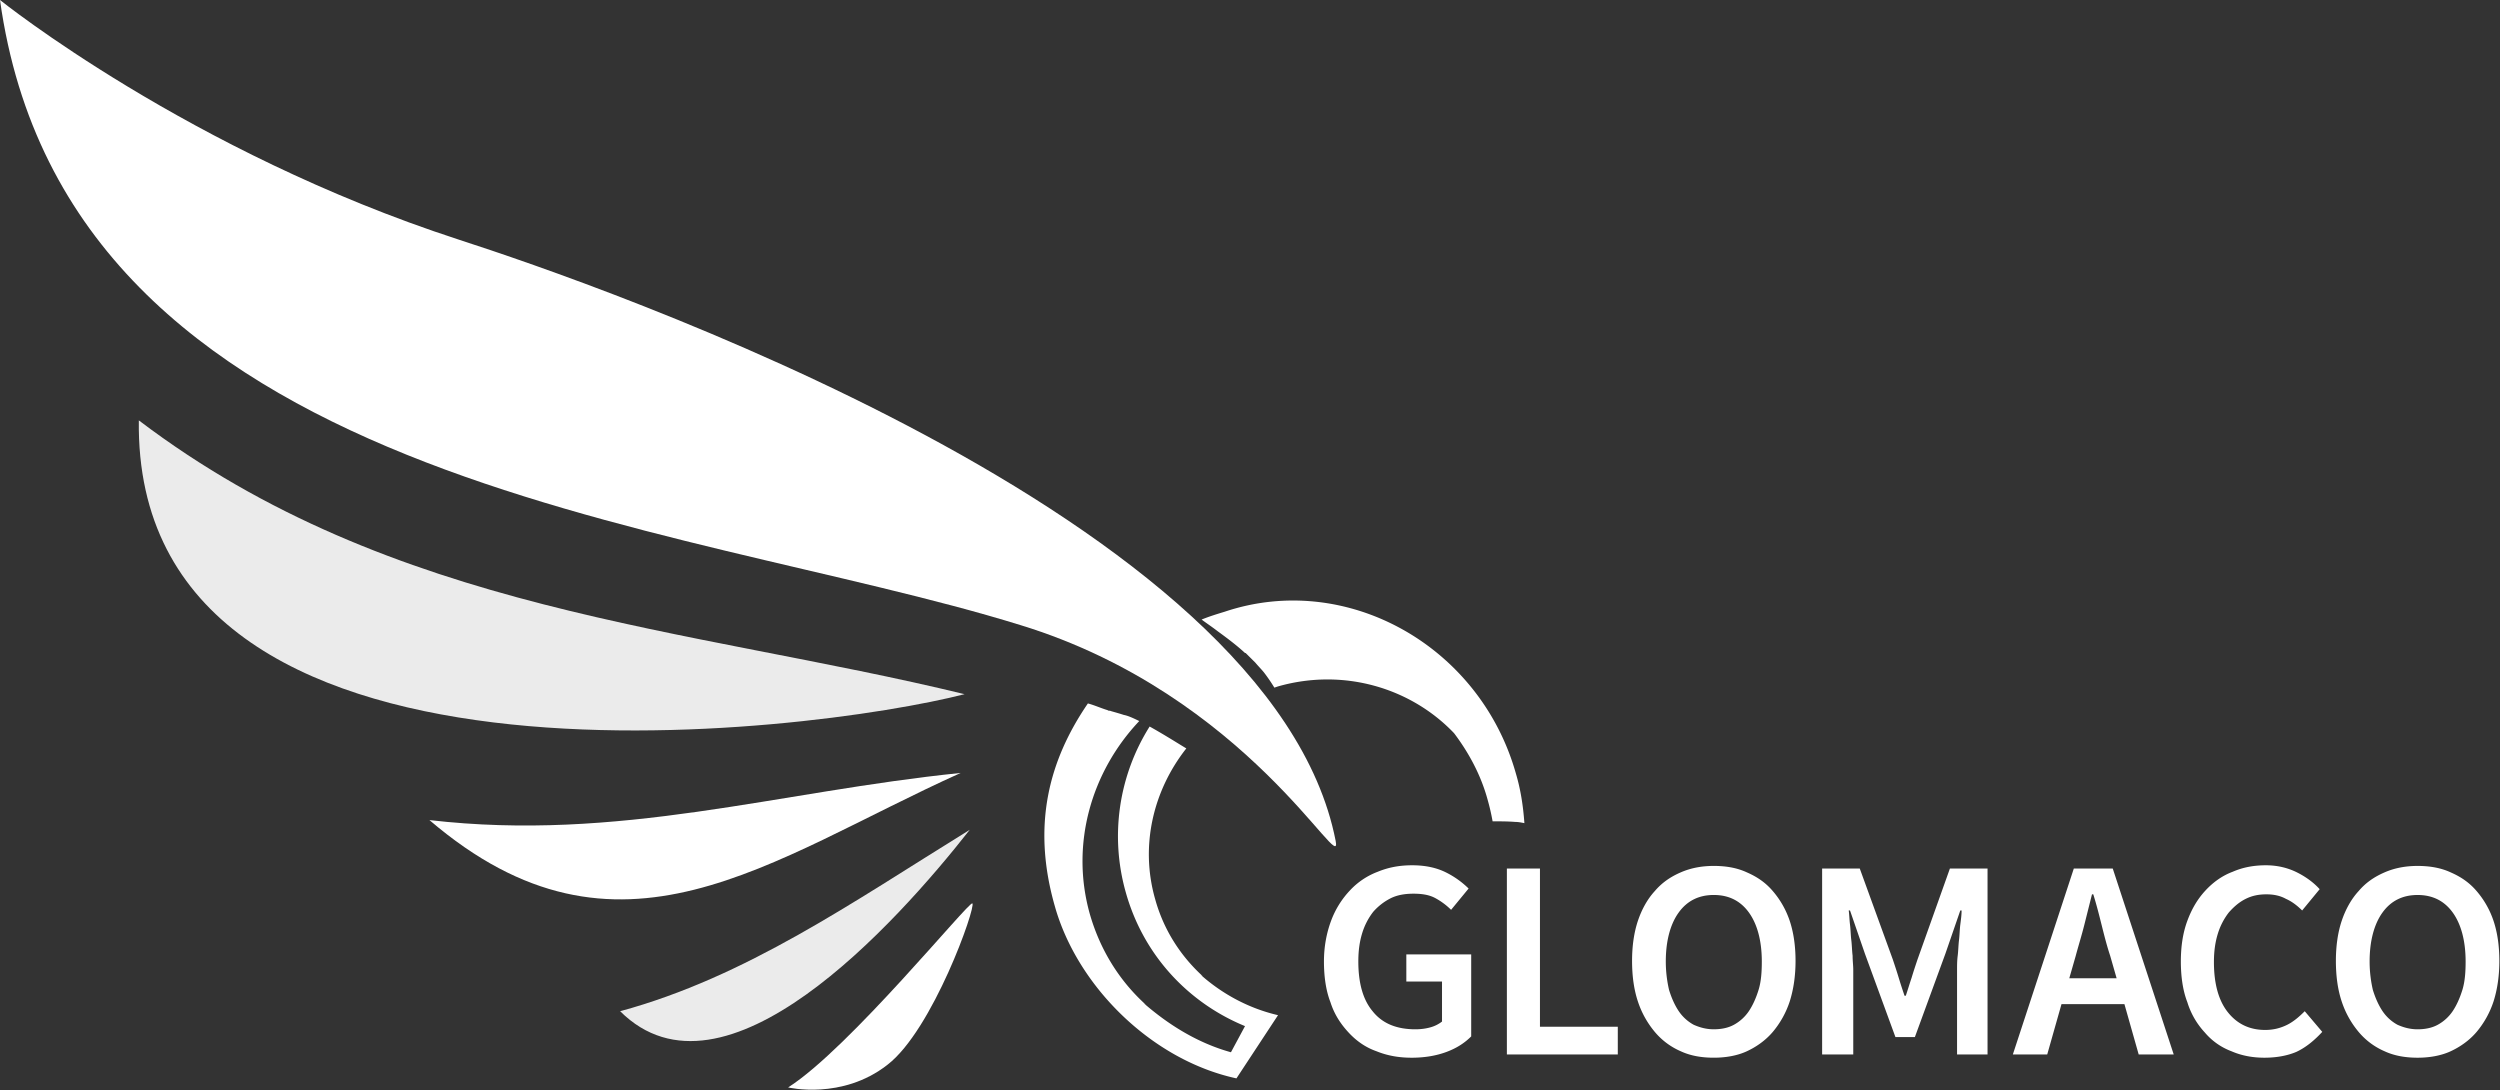 <svg xmlns="http://www.w3.org/2000/svg" width="250" height="109" fill="none"><rect width="100%" height="100%" fill="#333333" stroke="none"/><g fill="#fff" clip-path="url(#a)"><path d="M13.882 42.037c25.363 19.243 54.943 20.664 82.576 27.38-15.05 3.874-83.095 12.785-82.576-27.38Z" opacity=".9"/><path d="M42.942 82.008c18.942 2.196 34.77-2.84 53.127-4.714-19.2 8.653-34.185 20.922-53.127 4.714Z"/><path d="M62.014 101.122C74.597 97.7 85.17 90.274 96.977 82.977c-7.395 9.427-24.585 28.477-34.964 18.145Z" opacity=".9"/><path d="M78.814 108.742c6.098-3.875 18.098-18.662 18.423-18.404.389.323-3.957 12.657-8.498 16.144-4.54 3.551-9.925 2.26-9.925 2.26ZM0 0s18.877 15.175 45.861 23.957c13.947 4.52 81.344 27.637 87.702 60.118.778 3.939-8.758-14.594-31.526-21.568C67.657 51.853 6.747 48.56 0 0Z"/><path d="m114.353 100.302.245.183c-2.629-2.37-4.585-5.47-5.625-9.116-1.956-6.988.184-14.22 4.952-19.263-.611-.304-1.161-.547-1.528-.608-.367-.122-.795-.243-1.223-.365l-.183-.06h-.122l-.123-.061c-.611-.183-1.284-.487-1.956-.669-3.913 5.712-5.624 12.215-3.301 20.297 2.262 8.022 9.72 15.375 18.156 17.198l4.157-6.32c-2.873-.669-5.502-2.067-7.702-4.011l.183.121c-2.201-2.005-3.913-4.618-4.768-7.717-1.529-5.348-.184-10.878 3.117-15.07-.611-.365-1.283-.79-1.895-1.155a62.575 62.575 0 0 0-1.773-1.034 20.584 20.584 0 0 0-2.384 16.59c1.773 6.32 6.297 11.06 11.921 13.369l-1.406 2.614c-3.301-.912-6.235-2.735-8.742-4.923Zm37.23-22.97c.489 1.64.734 3.281.856 4.983-.306-.061-.611-.122-.917-.122-.734-.06-1.528-.06-2.262-.06a21.742 21.742 0 0 0-.489-2.128c-.672-2.491-1.895-4.74-3.362-6.684-4.28-4.497-11.004-6.563-17.607-4.68l-.366.122a16.993 16.993 0 0 0-1.04-1.519c-.244-.304-.55-.608-.856-.972l-.427-.426-.123-.121-.061-.061-.061-.06-.061-.062-.061-.06-.061-.061-.123-.122h-.061c-.856-.79-1.834-1.519-2.751-2.187-.55-.426-1.1-.79-1.589-1.155.733-.304 1.528-.547 2.323-.79 12.165-4.072 25.492 3.403 29.099 16.165ZM141.152 105.771c-1.232 0-2.4-.194-3.503-.646-1.103-.387-2.011-1.033-2.789-1.872-.778-.84-1.427-1.808-1.816-3.035-.454-1.162-.649-2.583-.649-4.068 0-1.485.259-2.842.713-4.068a8.944 8.944 0 0 1 1.882-3.035 7.327 7.327 0 0 1 2.789-1.873c1.103-.452 2.205-.646 3.438-.646 1.362 0 2.465.259 3.373.71a8.84 8.84 0 0 1 2.27 1.615l-1.751 2.13a6.974 6.974 0 0 0-1.557-1.161c-.584-.323-1.297-.453-2.205-.453-.844 0-1.622.13-2.271.453a5.822 5.822 0 0 0-1.751 1.356 6.637 6.637 0 0 0-1.103 2.13c-.259.84-.389 1.744-.389 2.842 0 2.13.454 3.81 1.427 4.972.973 1.227 2.4 1.808 4.281 1.808.519 0 1.038-.065 1.492-.194a3.3 3.3 0 0 0 1.168-.581v-4.004h-3.568V95.44h6.487v8.201c-.649.646-1.427 1.163-2.465 1.55-1.038.387-2.206.581-3.503.581ZM150.688 105.448V86.851h3.308v15.821h7.784v2.776h-11.092ZM171.38 102.929c.714 0 1.427-.129 2.011-.452a4.267 4.267 0 0 0 1.492-1.356c.389-.581.714-1.291.973-2.13.26-.84.325-1.809.325-2.842 0-2.066-.454-3.745-1.298-4.908-.843-1.162-2.011-1.743-3.503-1.743s-2.659.581-3.502 1.743c-.844 1.163-1.298 2.842-1.298 4.908 0 1.033.13 2.002.325 2.841.259.84.583 1.55.973 2.131a4.267 4.267 0 0 0 1.492 1.356c.583.258 1.232.452 2.01.452Zm0 2.841c-1.232 0-2.335-.193-3.308-.645a7.022 7.022 0 0 1-2.595-1.938 9.196 9.196 0 0 1-1.686-3.035c-.389-1.162-.584-2.518-.584-4.068 0-1.485.195-2.84.584-4.003.389-1.163.973-2.196 1.686-2.97.714-.84 1.557-1.421 2.595-1.873 1.038-.452 2.141-.646 3.308-.646 1.233 0 2.336.194 3.309.646 1.038.452 1.881 1.033 2.594 1.872a8.877 8.877 0 0 1 1.687 2.97c.389 1.163.584 2.52.584 4.004 0 1.486-.195 2.842-.584 4.068a9.18 9.18 0 0 1-1.687 3.035c-.713.84-1.621 1.486-2.594 1.938-.973.452-2.141.645-3.309.645ZM182.213 105.448V86.851h3.763l3.308 9.105c.194.581.389 1.162.584 1.808.194.646.389 1.227.584 1.808h.129c.195-.581.389-1.227.584-1.808.195-.646.389-1.227.584-1.808l3.243-9.105h3.763v18.597h-3.049v-8.459c0-.452 0-.904.065-1.42.065-.517.065-1.034.129-1.55.065-.517.065-1.033.13-1.55.065-.517.13-.969.13-1.42h-.13l-1.492 4.326-3.049 8.33h-1.946l-3.048-8.33-1.492-4.327h-.13c.065.452.065.904.13 1.421.064.517.064 1.033.129 1.55.065.516.065 1.033.13 1.55 0 .516.065.968.065 1.42v8.459h-3.114ZM207.577 95.569l-.649 2.26h4.735l-.648-2.26c-.325-.97-.584-2.002-.844-3.035-.259-1.034-.519-2.067-.843-3.1h-.13l-.778 3.1c-.26 1.033-.584 2.066-.843 3.034Zm-6.293 9.879 6.098-18.597h3.892l6.098 18.597h-3.503l-1.427-5.036h-6.292l-1.428 5.036h-3.438ZM226.453 105.771c-1.168 0-2.27-.194-3.308-.646a6.446 6.446 0 0 1-2.66-1.872 7.81 7.81 0 0 1-1.751-3.035c-.454-1.162-.649-2.583-.649-4.068 0-1.485.195-2.842.649-4.068.454-1.227 1.038-2.196 1.816-3.035.779-.84 1.687-1.486 2.725-1.873 1.037-.452 2.14-.646 3.308-.646 1.167 0 2.205.259 3.113.71.909.453 1.687 1.034 2.271 1.68l-1.752 2.13c-.519-.516-1.037-.904-1.621-1.162-.584-.323-1.233-.452-1.946-.452-.779 0-1.427.13-2.076.452-.649.323-1.168.775-1.687 1.356a6.615 6.615 0 0 0-1.102 2.131c-.26.84-.39 1.744-.39 2.841 0 2.131.454 3.81 1.363 4.972.908 1.163 2.14 1.809 3.762 1.809.843 0 1.557-.194 2.205-.517.649-.323 1.233-.839 1.752-1.356l1.751 2.066c-.778.84-1.621 1.55-2.594 2.002-.909.387-2.011.581-3.179.581ZM241.762 102.93c.713 0 1.427-.129 2.011-.452a4.275 4.275 0 0 0 1.492-1.356c.389-.581.713-1.292.973-2.131.259-.84.324-1.808.324-2.841 0-2.067-.454-3.746-1.297-4.908-.844-1.162-2.011-1.743-3.503-1.743s-2.66.58-3.503 1.743c-.843 1.162-1.297 2.841-1.297 4.908 0 1.033.129 2.001.324 2.84.259.84.584 1.551.973 2.132a4.267 4.267 0 0 0 1.492 1.356c.584.258 1.232.452 2.011.452Zm0 2.841c-1.233 0-2.335-.194-3.308-.646a7.011 7.011 0 0 1-2.595-1.937 9.198 9.198 0 0 1-1.687-3.035c-.389-1.162-.583-2.518-.583-4.068 0-1.485.194-2.841.583-4.003.39-1.163.973-2.196 1.687-2.97.713-.84 1.557-1.421 2.595-1.873 1.037-.453 2.14-.646 3.308-.646 1.232 0 2.335.194 3.308.645 1.038.453 1.881 1.034 2.595 1.873a8.892 8.892 0 0 1 1.686 2.97c.39 1.163.584 2.519.584 4.004 0 1.485-.194 2.841-.584 4.068a9.196 9.196 0 0 1-1.686 3.035c-.714.84-1.622 1.485-2.595 1.937-.973.452-2.141.646-3.308.646Z"/></g><defs><clipPath id="a"><path fill="#fff" d="M0 0h250v109H0z"/></clipPath></defs></svg>